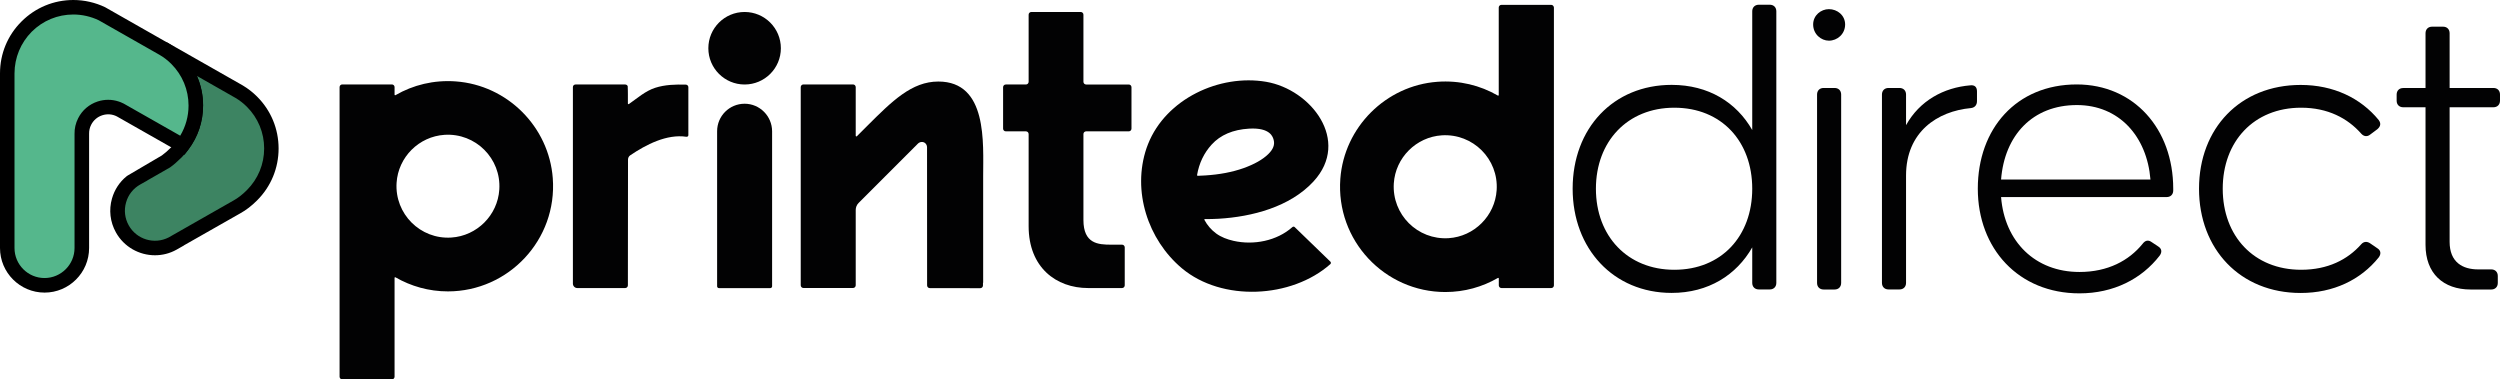<?xml version="1.0" encoding="utf-8"?>
<!-- Generator: Adobe Illustrator 28.0.0, SVG Export Plug-In . SVG Version: 6.00 Build 0)  -->
<svg version="1.1" id="Layer_1" xmlns="http://www.w3.org/2000/svg" xmlns:xlink="http://www.w3.org/1999/xlink" x="0px" y="0px"
	 viewBox="0 0 396.45 60.15" style="enable-background:new 0 0 396.45 60.15;" xml:space="preserve">
<style type="text/css">
	.st0{fill:#020203;}
	.st1{fill:#3D8462;}
	.st2{fill:#55B78C;}
</style>
<g>
	<g>
		<g>
			<path class="st0" d="M87.66,28.26c-0.61-8.16-7.2-14.75-15.37-15.35c-3.5-0.26-6.79,0.57-9.57,2.18
				c-0.07,0.04-0.15-0.01-0.15-0.08v-1.2c0-0.23-0.19-0.42-0.42-0.42h-7.88c-0.23,0-0.42,0.19-0.42,0.42v45.93
				c0,0.23,0.19,0.42,0.42,0.42h7.88c0.23,0,0.42-0.19,0.42-0.42V44.06c0-0.08,0.08-0.12,0.15-0.08c2.45,1.41,5.29,2.23,8.32,2.23
				C80.65,46.2,88.39,38.02,87.66,28.26z M79.18,30.06c-0.26,4.07-3.54,7.35-7.61,7.61c-4.92,0.32-8.99-3.76-8.68-8.68
				c0.26-4.07,3.54-7.35,7.61-7.61C75.42,21.07,79.5,25.14,79.18,30.06z"/>
			<path class="st0" d="M108.75,13.42c-1.62-0.04-3.28,0-4.84,0.5c-1.6,0.52-2.82,1.64-4.18,2.58c-0.07,0.05-0.16,0-0.16-0.08v-1.46
				c0-0.06-0.01-1.25-0.03-1.3c-0.06-0.15-0.22-0.26-0.4-0.26h-7.88c-0.23,0-0.41,0.18-0.41,0.41l0,31.17c0,0.38,0.31,0.7,0.7,0.7
				h7.59c0.24,0,0.43-0.19,0.43-0.43l0.02-19.95c0-0.27,0.13-0.52,0.35-0.67c2.49-1.68,5.79-3.41,8.91-2.94
				c0.16,0.02,0.31-0.09,0.31-0.25v-7.6C109.17,13.61,108.98,13.42,108.75,13.42z"/>
			<path class="st0" d="M135.7,21.52v-7.7c0-0.24-0.19-0.43-0.43-0.43h-7.86c-0.24,0-0.43,0.19-0.43,0.43v31.42
				c0,0.24,0.19,0.43,0.43,0.43h7.86c0.24,0,0.43-0.19,0.43-0.43V33.3c0-0.42,0.16-0.81,0.45-1.11l9.4-9.4
				c0.3-0.31,0.8-0.38,1.14-0.11c0.19,0.15,0.32,0.39,0.32,0.67c0.01,3.32,0.01,19.18,0.01,21.91c0,0.24,0.19,0.43,0.43,0.43l8,0.01
				c0.24,0,0.43-0.19,0.43-0.43l0-0.43h0.03c0,0,0-16.86,0-16.87c0-5.3,0.72-15.04-7.11-15.04c-4.22,0-7.33,3.1-11.3,7.06
				c-0.11,0.11-1.18,1.18-1.63,1.63C135.81,21.66,135.7,21.62,135.7,21.52z"/>
			<path class="st0" d="M245.99,0.77h-7.9c-0.23,0-0.42,0.19-0.42,0.42v13.88c0,0.08-0.08,0.12-0.15,0.08
				c-2.79-1.61-6.08-2.44-9.58-2.18c-8.17,0.6-14.78,7.2-15.39,15.37c-0.73,9.78,7.02,17.97,16.65,17.97c3.03,0,5.87-0.81,8.33-2.23
				c0.07-0.04,0.15,0.01,0.15,0.08v1.1c0,0.23,0.19,0.42,0.42,0.42h7.9c0.23,0,0.42-0.19,0.42-0.42V1.19
				C246.4,0.96,246.22,0.77,245.99,0.77z M237.34,30.15c-0.26,4.07-3.55,7.36-7.62,7.62c-4.93,0.31-9-3.76-8.69-8.69
				c0.26-4.07,3.55-7.36,7.62-7.62C233.58,21.15,237.66,25.22,237.34,30.15z"/>
			<g>
				<path class="st0" d="M118.08,16.45L118.08,16.45c-2.41,0-4.36,1.95-4.36,4.36V45.4c0,0.16,0.13,0.29,0.29,0.29h8.14
					c0.16,0,0.29-0.13,0.29-0.29V20.81C122.43,18.41,120.48,16.45,118.08,16.45z"/>
				<circle class="st0" cx="118.08" cy="7.65" r="5.75"/>
			</g>
			<path class="st0" d="M179.43,20.4v-6.57c0-0.24-0.19-0.43-0.43-0.43h-6.76c-0.24,0-0.43-0.19-0.43-0.43V2.33
				c0-0.24-0.19-0.43-0.43-0.43h-7.83c-0.24,0-0.43,0.19-0.43,0.43v10.64c0,0.24-0.19,0.43-0.43,0.43h-3.19
				c-0.24,0-0.43,0.19-0.43,0.43v6.57c0,0.24,0.19,0.43,0.43,0.43h3.19c0.24,0,0.43,0.19,0.43,0.43v14.61l0,0
				c0,6.53,4.35,9.81,9.44,9.81h5.37c0.24,0,0.43-0.19,0.43-0.43v-6.02c0-0.24-0.19-0.43-0.43-0.43h-1.74
				c-2.03,0-4.38-0.14-4.38-3.91V21.26c0-0.24,0.19-0.43,0.43-0.43H179C179.24,20.83,179.43,20.64,179.43,20.4z"/>
			<path class="st0" d="M211,41.52l-5.64-5.46c-0.1-0.14-0.29-0.16-0.41-0.05c-2.47,2.2-6.17,2.91-9.35,2.18
				c-0.99-0.23-1.93-0.57-2.75-1.17c-0.77-0.57-1.4-1.3-1.85-2.14c-0.04-0.07,0.01-0.15,0.09-0.14c0.7,0.01,1.42-0.01,2.15-0.05
				c5.29-0.31,11.34-1.87,15.06-5.92c5.94-6.46-0.4-14.59-7.53-15.8c-7.4-1.25-15.87,2.72-18.71,9.87
				c-0.08,0.21-0.16,0.43-0.24,0.64c-2.31,6.79,0.19,14.52,5.61,19.07c6.36,5.33,17.38,4.78,23.53-0.66
				C211.07,41.79,211.08,41.63,211,41.52z M189.83,27.76c0.32-1.87,1.09-3.49,2.31-4.83c1.39-1.53,3.38-2.38,5.93-2.53
				c3.41-0.2,3.8,1.34,3.92,1.84c0.18,0.73-0.1,1.45-0.87,2.2c-0.88,0.86-2.2,1.61-3.94,2.23c-1.78,0.63-3.81,1.01-6.03,1.15
				c-0.47,0.03-0.88,0.05-1.22,0.06C189.87,27.88,189.82,27.82,189.83,27.76z"/>
		</g>
		<g>
			<path class="st0" d="M278.91,0.75h1.74c0.63,0,1.04,0.42,1.04,1.04v43.07c0,0.63-0.42,1.04-1.04,1.04h-1.74
				c-0.63,0-1.04-0.42-1.04-1.04v-5.63c-2.5,4.38-6.95,7.22-12.78,7.22c-9.24,0-15.7-7.02-15.7-16.53c0-9.59,6.46-16.46,15.7-16.46
				c5.84,0,10.28,2.78,12.78,7.16V1.79C277.87,1.17,278.29,0.75,278.91,0.75z M277.87,29.93c0-7.5-4.86-12.85-12.36-12.85
				c-7.43,0-12.43,5.35-12.43,12.85c0,7.5,5,12.85,12.43,12.85C273.01,42.78,277.87,37.43,277.87,29.93z"/>
			<path class="st0" d="M287.53,3.88c0-1.46,1.25-2.43,2.5-2.43c1.32,0,2.57,0.97,2.57,2.43c0,1.53-1.25,2.57-2.57,2.57
				C288.78,6.45,287.53,5.41,287.53,3.88z M290.93,45.91h-1.74c-0.63,0-1.04-0.42-1.04-1.04V14.99c0-0.63,0.42-1.04,1.04-1.04h1.74
				c0.63,0,1.04,0.42,1.04,1.04v29.87C291.97,45.49,291.56,45.91,290.93,45.91z"/>
			<path class="st0" d="M312.47,13.53c0.69-0.07,1.04,0.28,1.04,0.97v1.53c0,0.63-0.35,1.04-0.97,1.11
				c-5.28,0.49-10.28,3.75-10.28,10.7v17.02c0,0.63-0.42,1.04-1.04,1.04h-1.74c-0.63,0-1.04-0.42-1.04-1.04V14.99
				c0-0.63,0.42-1.04,1.04-1.04h1.74c0.63,0,1.04,0.42,1.04,1.04v4.86C304.41,15.97,308.23,13.88,312.47,13.53z"/>
			<path class="st0" d="M344.63,29.93v0.28c0,0.63-0.42,1.04-1.04,1.04h-26.26c0.56,7.09,5.42,11.88,12.43,11.88
				c4.52,0,7.85-1.81,10-4.45c0.42-0.56,0.9-0.69,1.46-0.28l1.04,0.69c0.56,0.35,0.63,0.9,0.21,1.46
				c-2.85,3.68-7.29,5.97-12.71,5.97c-9.66,0-16.12-7.09-16.12-16.6c0-9.52,6.11-16.53,15.7-16.53
				C338.38,13.4,344.63,20.41,344.63,29.93z M317.33,28.47h23.69c-0.56-6.88-5-11.81-11.67-11.81
				C322.33,16.66,317.88,21.45,317.33,28.47z"/>
			<path class="st0" d="M374.43,21.18c-2.15-2.43-5.28-4.1-9.52-4.1c-7.5,0-12.43,5.35-12.43,12.85c0,7.5,4.93,12.85,12.43,12.85
				c4.24,0,7.36-1.6,9.52-4.03c0.42-0.49,0.97-0.49,1.46-0.14l1.11,0.76c0.56,0.35,0.63,0.9,0.21,1.46
				c-2.85,3.54-7.16,5.63-12.37,5.63c-9.59,0-16.12-6.95-16.12-16.53c0-9.59,6.53-16.46,16.12-16.46c5.21,0,9.52,2.08,12.37,5.56
				c0.42,0.56,0.28,1.04-0.21,1.46l-1.11,0.83C375.4,21.73,374.85,21.66,374.43,21.18z"/>
			<path class="st0" d="M395.41,17.01h-6.95v21.33c0,3.26,2.08,4.38,4.52,4.38h2.08c0.63,0,1.04,0.42,1.04,1.04v1.11
				c0,0.63-0.42,1.04-1.04,1.04h-3.26c-4.38,0-7.16-2.57-7.16-7.09V17.01h-3.54c-0.63,0-1.04-0.42-1.04-1.04v-0.97
				c0-0.63,0.42-1.04,1.04-1.04h3.54V5.27c0-0.63,0.42-1.04,1.04-1.04h1.74c0.63,0,1.04,0.42,1.04,1.04v8.68h6.95
				c0.63,0,1.04,0.42,1.04,1.04v0.97C396.45,16.59,396.03,17.01,395.41,17.01z"/>
		</g>
	</g>
	<g>
		<g>
			<path class="st1" d="M37.58,32.81l-10.15,5.78l0,0c-2.85,1.59-6.46,0.56-8.04-2.29c-1.59-2.85-0.56-6.46,2.29-8.04l0,0l4.61-2.63
				c0.6-0.43,1.17-0.95,1.69-1.47c0.35-0.35,0.67-0.72,0.96-1.11c1.41-1.86,2.11-4.08,2.11-6.31c0-2.68-1.02-5.36-3.07-7.41
				c-0.65-0.65-1.37-1.2-2.13-1.64l12.08,6.87c0.72,0.43,1.41,0.96,2.03,1.59c2.05,2.05,3.07,4.73,3.07,7.41
				c0,2.68-1.02,5.37-3.07,7.41C39.25,31.68,38.43,32.34,37.58,32.81L37.58,32.81z"/>
			<path d="M24.57,40.48c-2.48,0-4.9-1.31-6.19-3.63c-0.92-1.65-1.14-3.56-0.62-5.37c0.4-1.4,1.2-2.62,2.31-3.52l0.17-0.12
				l5.43-3.19c0.45-0.32,0.94-0.75,1.5-1.31c0.3-0.3,0.59-0.63,0.85-0.99c1.23-1.63,1.88-3.57,1.88-5.61c0-2.49-0.97-4.83-2.73-6.6
				c-0.57-0.57-1.2-1.06-1.9-1.46l1.15-2l12.08,6.87c0.84,0.5,1.6,1.1,2.27,1.77c2.2,2.2,3.41,5.12,3.41,8.23
				c0,3.11-1.21,6.03-3.41,8.23c-0.86,0.86-1.74,1.54-2.63,2.03l-8.97,5.1l0.01,0.01L28,39.59C26.91,40.2,25.74,40.48,24.57,40.48z
				 M23.35,28.62l0.01,0.01l-1.11,0.62c-1.11,0.62-1.92,1.63-2.26,2.86c-0.35,1.22-0.2,2.51,0.42,3.62
				c1.25,2.25,4.06,3.09,6.34,1.92l10.29-5.86c0.69-0.38,1.43-0.95,2.12-1.65c1.76-1.76,2.73-4.11,2.73-6.6
				c0-2.49-0.97-4.84-2.73-6.6c-0.54-0.54-1.15-1.02-1.81-1.41l-6.11-3.48c0.64,1.45,0.97,3.04,0.97,4.67c0,2.55-0.81,4.97-2.34,7
				c-0.33,0.44-0.69,0.85-1.06,1.23c-0.68,0.68-1.26,1.18-1.83,1.59l-0.1,0.06L23.35,28.62z"/>
		</g>
		<g>
			<g>
				<path class="st2" d="M7.07,45.25c-3.27,0-5.91-2.65-5.91-5.91v-27.7v0c0-2.68,1.02-5.36,3.07-7.41
					c2.05-2.05,4.73-3.07,7.41-3.07c1.56,0,3.12,0.35,4.55,1.04l0,0l9.67,5.5c0.76,0.44,1.48,0.99,2.13,1.64
					c2.05,2.05,3.07,4.73,3.07,7.41c0,2.22-0.71,4.45-2.11,6.31l-9.88-5.62l-0.01,0.01c-0.95-0.48-2.09-0.61-3.19-0.25
					c-1.1,0.36-1.95,1.12-2.43,2.08c-0.31,0.6-0.47,1.28-0.45,1.98c0,0,0,9.8,0,18.09C12.98,42.6,10.33,45.25,7.07,45.25z"/>
				<path d="M7.07,46.4C3.17,46.4,0,43.23,0,39.33v-27.7C0,8.52,1.21,5.6,3.41,3.41C5.61,1.21,8.53,0,11.63,0
					c1.74,0,3.49,0.4,5.05,1.15l0.07,0.04l9.67,5.5c0.87,0.51,1.67,1.12,2.37,1.83c2.2,2.2,3.41,5.12,3.41,8.22
					c0,2.55-0.81,4.97-2.34,7l-0.61,0.81l-10.72-6.09c-0.72-0.37-1.54-0.43-2.31-0.18c-0.77,0.25-1.39,0.78-1.76,1.5
					c-0.23,0.44-0.34,0.94-0.33,1.43l0,18.12C14.13,43.23,10.96,46.4,7.07,46.4z M11.63,2.3c-2.49,0-4.83,0.97-6.6,2.73
					C3.28,6.8,2.31,9.14,2.3,11.63v27.7c0,2.63,2.14,4.76,4.76,4.76s4.76-2.14,4.76-4.76V21.24c-0.02-0.85,0.18-1.72,0.58-2.5
					c0.64-1.27,1.75-2.21,3.1-2.65c1.09-0.35,2.23-0.35,3.3,0l0.34,0.12l0.48,0.22l8.96,5.09c0.86-1.44,1.32-3.07,1.32-4.78
					c0-2.49-0.97-4.83-2.73-6.6c-0.57-0.57-1.2-1.06-1.9-1.46l-9.62-5.47C14.41,2.62,13.02,2.3,11.63,2.3z"/>
			</g>
		</g>
	</g>
</g>
</svg>
